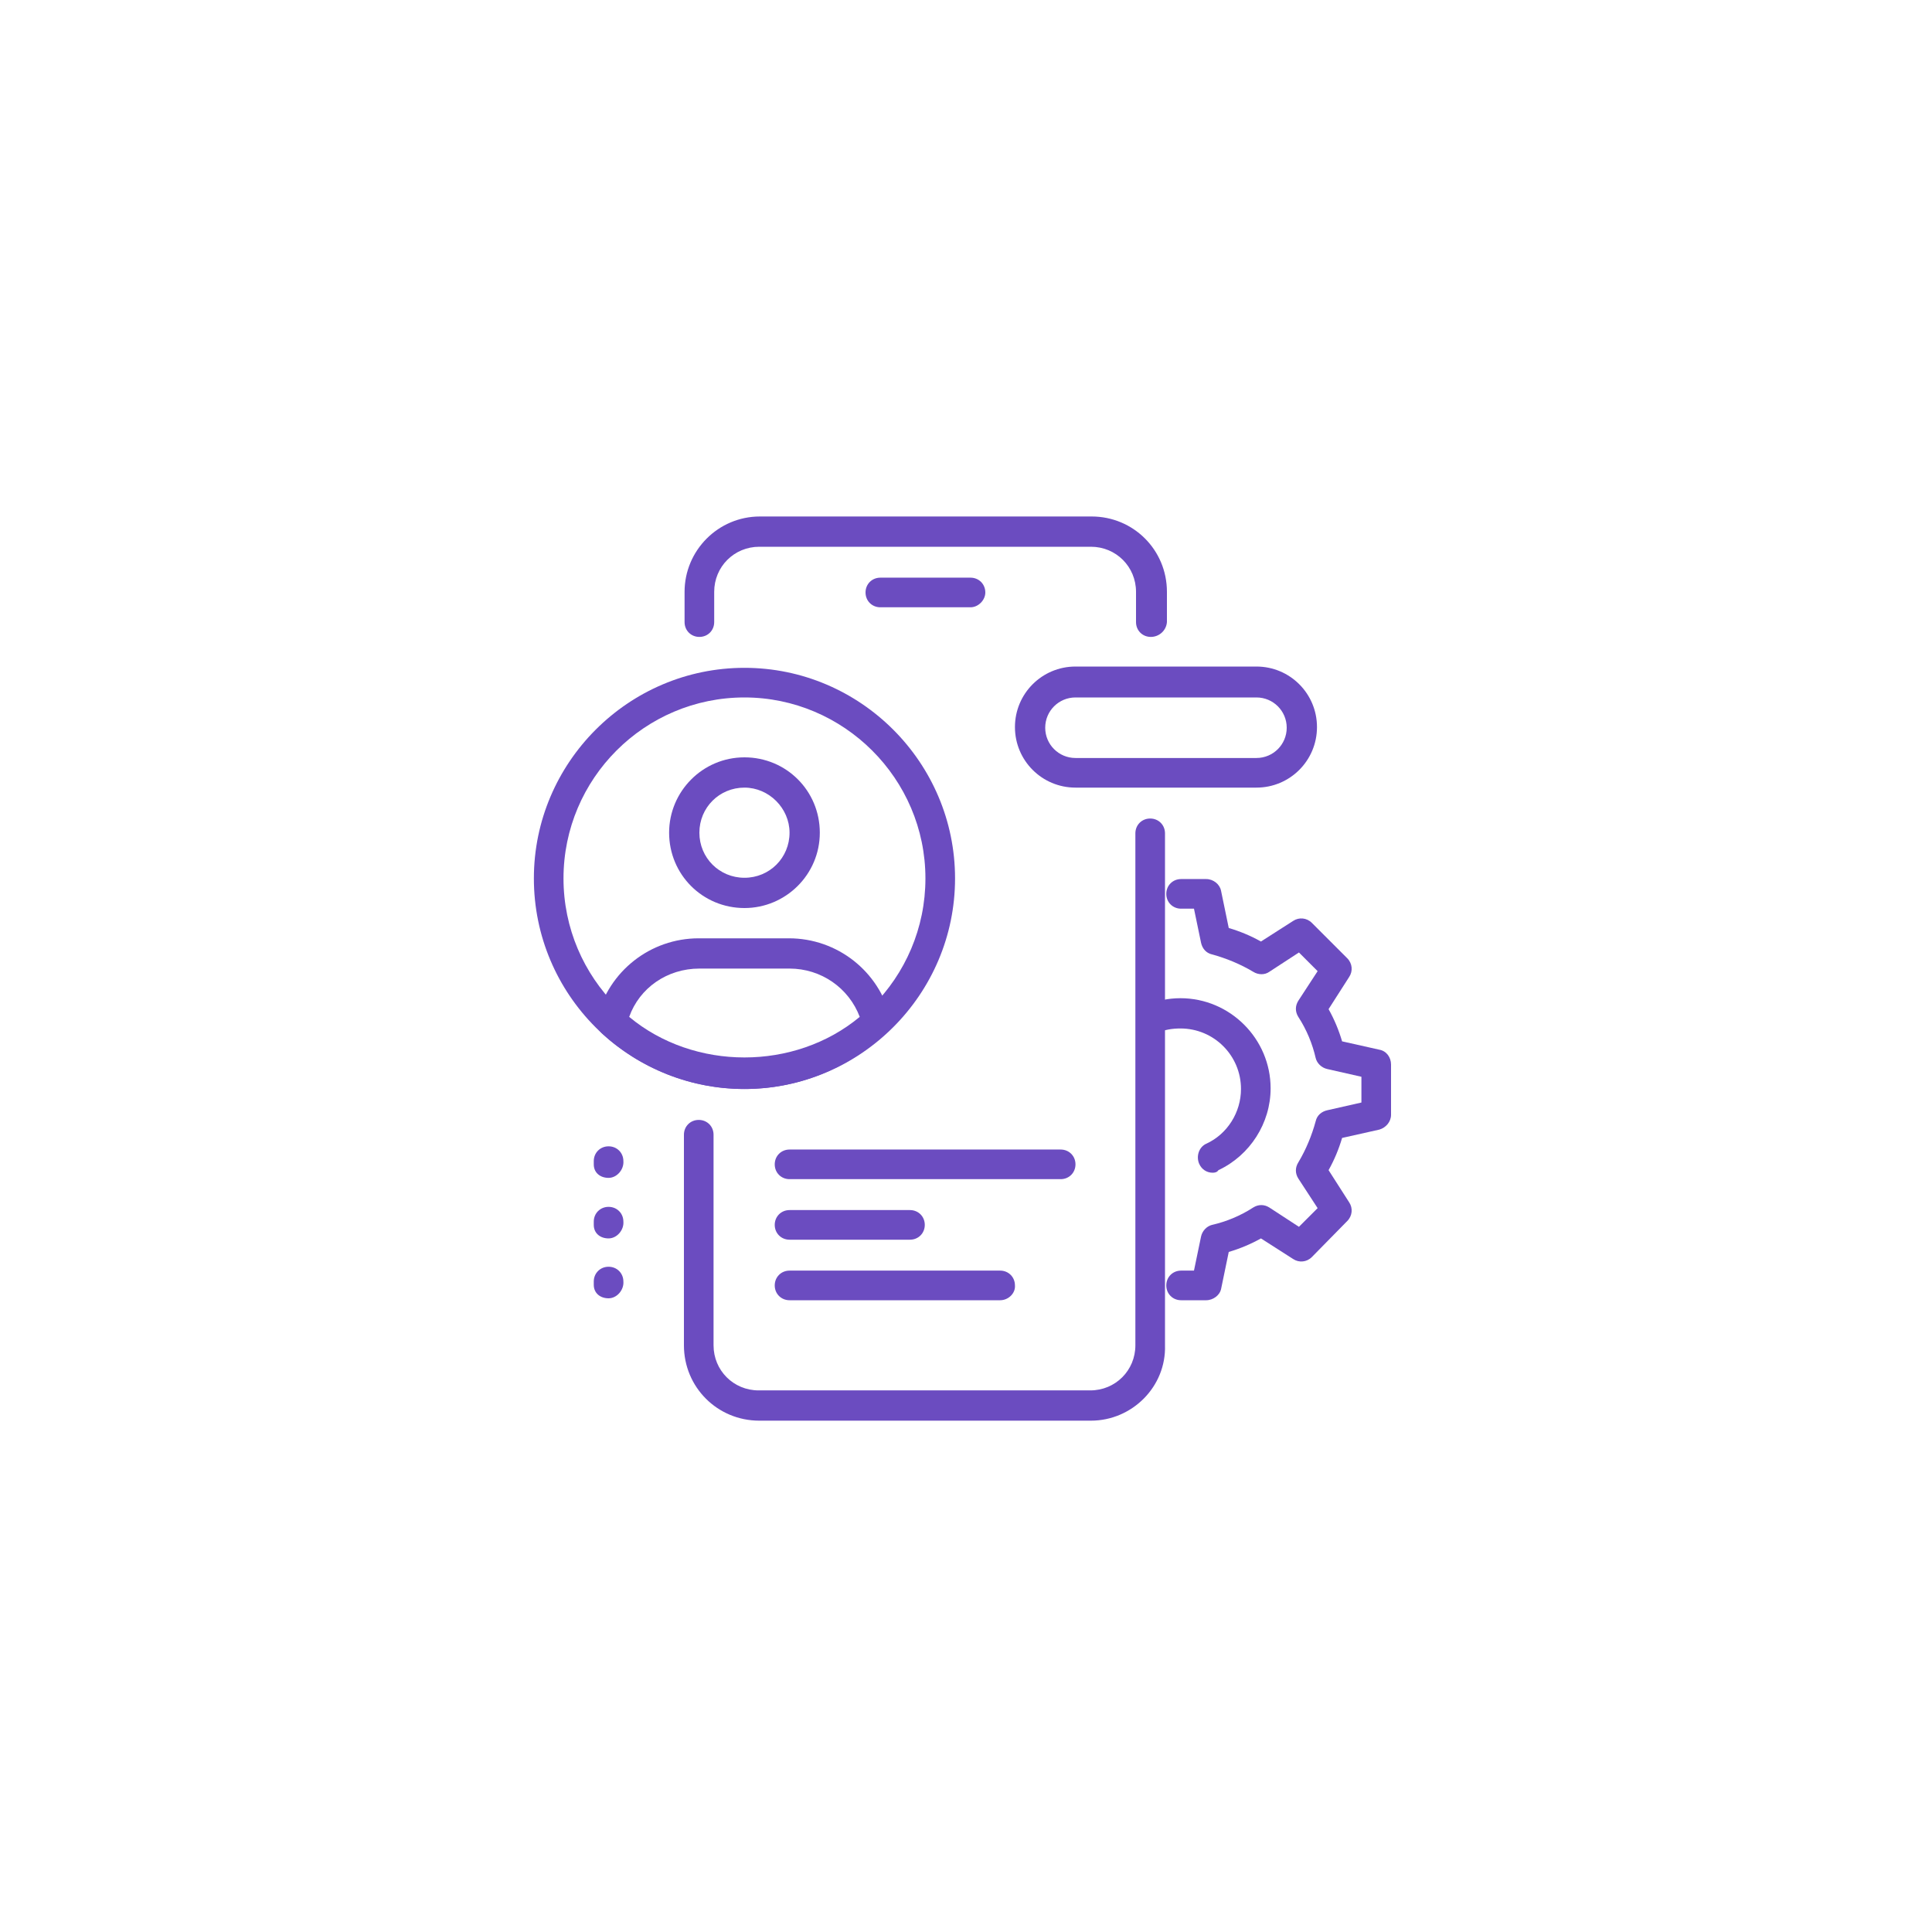 <svg xmlns="http://www.w3.org/2000/svg" xmlns:xlink="http://www.w3.org/1999/xlink" x="0px" y="0px" viewBox="0 0 300 300" style="enable-background:new 0 0 300 300;" xml:space="preserve"><style type="text/css">	.st0{display:none;}	.st1{display:inline;}	.st2{fill:#6B4CC0;}</style><g id="Capa_8"></g><g id="Capa_1" class="st0">	<g class="st1">		<g>			<path class="st2" d="M151.1,98.2c2.5,0,4.5,2,4.5,4.5h4.5c0-5-4-9-9-9s-9,4-9,9v4.5c0,5,4,9,9,9s9-4,9-9h-4.5    c0,2.5-2,4.5-4.5,4.5c-2.5,0-4.5-2-4.5-4.5v-4.5C146.6,100.2,148.7,98.2,151.1,98.2z"></path>			<path class="st2" d="M175.8,93.7h-11.2v22.5h4.5v-9h6.7c1.2,0,2.2,1,2.2,2.2v6.7h4.5v-6.7c0-1.7-0.7-3.3-1.8-4.5    c1.1-1.2,1.8-2.8,1.8-4.5C182.6,96.7,179.6,93.7,175.8,93.7z M169.1,102.7v-4.5h6.7c1.2,0,2.2,1,2.2,2.2s-1,2.2-2.2,2.2H169.1z"></path>			<path class="st2" d="M198.9,107.2h-1.3l-4.5-13.5h-6.1v22.5h4.5v-13.1l2.9,8.6h7.7l2.9-8.6v13.1h4.5V93.7h-6.1L198.9,107.2z"></path>			<path class="st2" d="M88.3,125.1h4.5v4.5h-4.5V125.1z"></path>			<path class="st2" d="M97.2,125.1h4.5v4.5h-4.5V125.1z"></path>			<path class="st2" d="M106.2,125.1h4.5v4.5h-4.5V125.1z"></path>			<path class="st2" d="M193.8,147.6h-35.9c-3.7,0-6.7,3-6.7,6.7v4.5c0,3.7,3,6.7,6.7,6.7v4.5c-3.7,0-6.7,3-6.7,6.7v4.5    c0,3.7,3,6.7,6.7,6.7v4.5c-3.7,0-6.7,3-6.7,6.7v4.5c0,3.7,3,6.7,6.7,6.7h35.9c3.7,0,6.7-3,6.7-6.7v-4.5c0-3.7-3-6.7-6.7-6.7V188    c3.7,0,6.7-3,6.7-6.7v-4.5c0-3.7-3-6.7-6.7-6.7v-4.5c3.7,0,6.7-3,6.7-6.7v-4.5C200.6,150.6,197.5,147.6,193.8,147.6z     M196.1,199.3v4.5c0,1.2-1,2.2-2.2,2.2h-35.9c-1.2,0-2.2-1-2.2-2.2v-4.5c0-1.2,1-2.2,2.2-2.2h35.9    C195.1,197,196.1,198,196.1,199.3z M189.3,192.5h-27V188h27V192.5z M196.1,176.8v4.5c0,1.2-1,2.2-2.2,2.2h-35.9    c-1.2,0-2.2-1-2.2-2.2v-4.5c0-1.2,1-2.2,2.2-2.2h35.9C195.1,174.6,196.1,175.6,196.1,176.8z M189.3,170.1h-27v-4.5h27V170.1z     M196.1,158.8c0,1.2-1,2.2-2.2,2.2h-35.9c-1.2,0-2.2-1-2.2-2.2v-4.5c0-1.2,1-2.2,2.2-2.2h35.9c1.2,0,2.2,1,2.2,2.2V158.8z"></path>			<path class="st2" d="M207.3,80.2h-62.9c-6.2,0-11.2,5-11.2,11.2v24.7H86c-3.7,0-6.7,3-6.7,6.7v89.8c0,3.7,3,6.7,6.7,6.7h116.8    c3.7,0,6.7-3,6.7-6.7v-83.3c5.1-1,9-5.6,9-11v-27C218.5,85.3,213.5,80.2,207.3,80.2L207.3,80.2z M86,120.7h47.4c1,5.1,5.6,9,11,9    h7.9l3.7,4.5H83.8v-11.2C83.8,121.7,84.8,120.7,86,120.7z M202.8,215H86c-1.2,0-2.2-1-2.2-2.2v-74.1h76.1l1.7,2    c1.3,1.6,3.2,2.5,5.3,2.5c2.9,0,5.4-1.9,6.4-4.5H205v74.1C205,214,204,215,202.8,215L202.8,215z M173.6,134.1v-4.5H205v4.5H173.6    z M214,118.4c0,3.7-3,6.7-6.7,6.7h-38.2v11.1c0,1.3-1.1,2.3-2.3,2.3c-0.7,0-1.4-0.3-1.8-0.8l-10.5-12.6h-10c-3.7,0-6.7-3-6.7-6.7    v-27c0-3.7,3-6.7,6.7-6.7h62.9c3.7,0,6.7,3,6.7,6.7V118.4z"></path>			<path class="st2" d="M117.5,192.5c13.6,0,24.7-11.1,24.7-24.7s-11.1-24.7-24.7-24.7s-24.7,11.1-24.7,24.7    S103.8,192.5,117.5,192.5z M117.5,188c-4.8,0-9.1-1.7-12.6-4.4l13.5-13.5h19.2C136.4,180.2,127.8,188,117.5,188z M133.2,155.2    c2.3,2.9,3.9,6.5,4.3,10.4h-14.7L133.2,155.2z M130.1,152l-12.6,12.6L104.8,152c3.5-2.8,7.8-4.4,12.6-4.4    C122.2,147.6,126.6,149.3,130.1,152z M101.7,155.2l12.6,12.6l-12.6,12.6c-2.8-3.5-4.4-7.8-4.4-12.6S98.9,158.7,101.7,155.2z"></path>			<path class="st2" d="M88.3,197h4.5v4.5h-4.5V197z"></path>			<path class="st2" d="M97.2,197h49.4v4.5H97.2V197z"></path>			<path class="st2" d="M88.3,206h13.5v4.5H88.3V206z"></path>			<path class="st2" d="M106.2,206h40.4v4.5h-40.4V206z"></path>		</g>	</g></g><g id="Capa_2" class="st0">	<g class="st1">		<path class="st2" d="M100.8,139.5l3.2,1.3c0.5,1.5,1.1,3,1.8,4.4l-1.3,3.1c-0.5,1.2-0.3,2.5,0.5,3.5c0.5,0.6,1,1.2,1.6,1.7   c0.6,0.6,1.1,1.1,1.7,1.6c1,0.8,2.3,1,3.5,0.5l3.1-1.3c1.4,0.8,2.9,1.4,4.4,1.8l1.3,3.2c0.5,1.2,1.6,2,2.8,2.1   c0.8,0.1,1.5,0.1,2.3,0.1s1.5,0,2.3-0.1c1.3-0.1,2.4-0.9,2.8-2.1l1.3-3.2c1.5-0.5,3-1.1,4.4-1.8l3.1,1.3c1.2,0.5,2.5,0.3,3.5-0.5   c0.6-0.5,1.2-1,1.7-1.6c0.6-0.6,1.1-1.1,1.6-1.7c0.8-1,1-2.3,0.5-3.5l-1.3-3.1c0.8-1.4,1.4-2.9,1.8-4.4l3.2-1.3l0,0   c1.2-0.5,2-1.6,2.1-2.8c0.1-0.8,0.1-1.5,0.1-2.3c0-0.8,0-1.5-0.1-2.3c-0.1-1.3-0.9-2.4-2.1-2.8l-3.2-1.3c-0.5-1.5-1.1-3-1.8-4.4   l1.3-3.1c0.5-1.2,0.3-2.5-0.5-3.5c-0.5-0.6-1-1.2-1.6-1.7c-0.6-0.6-1.1-1.1-1.7-1.6c-1-0.8-2.3-1-3.5-0.5l-3.1,1.3   c-1.4-0.8-2.9-1.4-4.4-1.8l-1.3-3.2c-0.5-1.2-1.6-2-2.8-2.1c-1.5-0.1-3.1-0.1-4.6,0c-1.3,0.1-2.4,0.9-2.8,2.1l-1.3,3.2   c-1.5,0.5-3,1.1-4.4,1.8l-3.1-1.4c-1.2-0.5-2.5-0.3-3.5,0.5c-0.6,0.5-1.2,1-1.7,1.6s-1.1,1.1-1.6,1.7c-0.8,1-1,2.3-0.5,3.5   l1.3,3.1c-0.8,1.4-1.4,2.9-1.8,4.4l-3.2,1.3c-1.2,0.5-2,1.6-2.1,2.8c-0.1,0.8-0.1,1.6-0.1,2.3c0,0.8,0,1.5,0.1,2.3   C98.8,137.9,99.6,139,100.8,139.5z M102.5,132.6l3.8-1.5c0.6-0.2,1-0.7,1.2-1.3c0.5-1.8,1.2-3.6,2.1-5.2c0.3-0.5,0.4-1.2,0.1-1.8   l-1.6-3.8c0.4-0.4,0.7-0.8,1.1-1.2s0.8-0.8,1.2-1.1l3.8,1.6c0.6,0.2,1.2,0.2,1.7-0.1c1.6-1,3.3-1.7,5.2-2.1   c0.6-0.2,1.1-0.6,1.3-1.2l1.5-3.8c1.1-0.1,2.2-0.1,3.3,0l1.5,3.8c0.2,0.6,0.7,1,1.3,1.2c1.8,0.4,3.6,1.2,5.2,2.1   c0.5,0.3,1.2,0.4,1.8,0.1l3.8-1.6c0.4,0.4,0.8,0.7,1.2,1.1c0.4,0.4,0.8,0.8,1.1,1.2l-1.6,3.8c-0.2,0.6-0.2,1.2,0.1,1.8   c1,1.6,1.7,3.3,2.1,5.2c0.2,0.6,0.6,1.1,1.2,1.3l3.8,1.5c0,0.6,0.1,1.1,0.1,1.7s0,1.1-0.1,1.7l-3.8,1.5c-0.6,0.2-1,0.7-1.2,1.3   c-0.4,1.8-1.2,3.6-2.1,5.2c-0.3,0.5-0.4,1.2-0.1,1.8l1.6,3.8c-0.4,0.4-0.7,0.8-1.1,1.2c-0.4,0.4-0.8,0.8-1.2,1.1l-3.8-1.6   c-0.6-0.2-1.2-0.2-1.8,0.1c-1.6,1-3.3,1.7-5.2,2.1c-0.6,0.2-1.1,0.6-1.3,1.2l-1.5,3.8c-1.1,0.1-2.2,0.1-3.3,0l-1.5-3.8   c-0.2-0.6-0.7-1-1.3-1.2c-1.8-0.4-3.6-1.2-5.2-2.1c-0.5-0.3-1.2-0.4-1.8-0.1l-3.8,1.6c-0.4-0.4-0.8-0.7-1.2-1.1   c-0.4-0.4-0.8-0.8-1.1-1.2l1.6-3.8c0.2-0.6,0.2-1.2-0.1-1.7c-1-1.6-1.7-3.3-2.1-5.2c-0.2-0.6-0.6-1.1-1.2-1.3l-3.8-1.5   c0-0.6-0.1-1.1-0.1-1.7C102.4,133.8,102.4,133.2,102.5,132.6z"></path>		<path class="st2" d="M203.1,134.6V99.5c0-4.3-3.5-7.7-7.7-7.7H98.5c-4.3,0-7.7,3.5-7.7,7.7v77.5c0,4.3,3.5,7.7,7.7,7.7h23.2v4.7   l-11.6,6.6c-1.2,0.7-2,2-2,3.4v4.7c0,2.1,1.7,3.9,3.9,3.9h89.6c3,0,5.4-2.4,5.4-5.3v-62.9C207,137.3,205.4,135.2,203.1,134.6z    M124.2,192.4h36.3v3.9h-43.1L124.2,192.4z M201.6,138.2c0.8,0,1.5,0.7,1.5,1.5v4.3h-38.7v-4.3c0-0.8,0.7-1.5,1.5-1.5H201.6z    M164.4,147.9h38.7v46.5h-38.7V147.9z M98.5,95.6h96.8c2.1,0,3.9,1.7,3.9,3.9v34.9h-33.4c-3,0-5.4,2.4-5.4,5.3v25.6H94.7V99.5   C94.7,97.3,96.4,95.6,98.5,95.6z M94.7,176.9v-7.7h65.9v11.6h-62C96.4,180.8,94.7,179.1,94.7,176.9z M160.5,184.7v3.9h-34.9v-3.9   H160.5z M112.1,200.2h48.4v2.4c0,0.5,0.1,1,0.2,1.5h-48.7V200.2z M201.6,204h-35.8c-0.8,0-1.5-0.7-1.5-1.5v-4.3h38.7v4.3   C203.1,203.4,202.5,204,201.6,204z"></path>		<path class="st2" d="M199,168.5c-0.1-0.7-0.7-1.3-1.4-1.5l-1.1-0.3c-0.2-0.5-0.4-1-0.6-1.5l0.6-1c0.4-0.6,0.3-1.4-0.1-2   c-1-1.4-2.2-2.6-3.6-3.6c-0.6-0.4-1.4-0.5-2-0.1l-1,0.5c-0.4-0.2-0.7-0.3-1.1-0.5c-0.1-0.1-0.3-0.1-0.4-0.1l-0.3-1.1   c-0.2-0.7-0.8-1.2-1.5-1.4c-1.7-0.3-3.4-0.3-5.1,0c-0.7,0.1-1.3,0.7-1.5,1.4l-0.3,1.1c-0.1,0-0.3,0.1-0.4,0.1   c-0.4,0.1-0.7,0.3-1.1,0.5l-1-0.5c-0.6-0.4-1.4-0.3-2,0.1c-1.4,1-2.6,2.2-3.6,3.6c-0.4,0.6-0.5,1.4-0.1,2l0.6,1   c-0.2,0.5-0.4,1-0.6,1.5l-1.1,0.3c-0.7,0.2-1.2,0.8-1.4,1.5c-0.3,1.7-0.3,3.4,0,5.1c0.1,0.7,0.7,1.3,1.4,1.5l1.1,0.3   c0.2,0.5,0.4,1,0.6,1.5l-0.6,1c-0.4,0.6-0.3,1.4,0.1,2c1,1.4,2.2,2.6,3.6,3.6c0.6,0.4,1.4,0.5,2,0.1l1-0.6c0.5,0.2,1,0.4,1.5,0.6   l0.3,1.1c0.2,0.7,0.8,1.2,1.5,1.4c1.7,0.3,3.4,0.3,5.1,0c0.7-0.1,1.3-0.7,1.5-1.4l0.3-1.1c0.5-0.2,1-0.4,1.5-0.6l1,0.6   c0.6,0.4,1.4,0.3,2-0.1c1.4-1,2.6-2.2,3.6-3.6c0.4-0.6,0.5-1.4,0.1-2l-0.6-1c0.2-0.5,0.4-1,0.6-1.5l1.1-0.3   c0.7-0.2,1.2-0.8,1.4-1.5C199.3,172,199.3,170.2,199,168.5L199,168.5z M195.3,171.9l-0.9,0.3c-0.7,0.2-1.2,0.7-1.3,1.4   c-0.2,0.9-0.6,1.8-1.1,2.6c-0.4,0.6-0.4,1.3,0,1.9l0.4,0.8c-0.2,0.2-0.3,0.4-0.5,0.5s-0.4,0.3-0.5,0.5l-0.8-0.4   c-0.6-0.3-1.3-0.3-1.9,0c-0.8,0.5-1.7,0.8-2.6,1.1c-0.7,0.2-1.2,0.7-1.4,1.3l-0.3,0.9c-0.5,0-1,0-1.5,0l-0.3-0.9   c-0.2-0.7-0.7-1.2-1.4-1.3c-0.9-0.2-1.8-0.6-2.6-1.1c-0.6-0.4-1.3-0.4-1.9,0l-0.8,0.4c-0.2-0.2-0.4-0.3-0.5-0.5s-0.3-0.4-0.5-0.5   l0.4-0.8c0.3-0.6,0.3-1.3,0-1.9c-0.5-0.8-0.8-1.7-1.1-2.6c-0.2-0.7-0.7-1.2-1.3-1.4l-0.9-0.3c0-0.3,0-0.5,0-0.7s0-0.5,0-0.7   l0.9-0.3c0.7-0.2,1.2-0.7,1.3-1.4c0.2-0.9,0.6-1.8,1.1-2.5c0.4-0.6,0.4-1.3,0-1.9l-0.5-0.8c0.2-0.2,0.3-0.4,0.5-0.5   c0.2-0.2,0.4-0.3,0.5-0.5l0.8,0.4c0.6,0.3,1.3,0.3,1.9,0c0.5-0.3,1-0.5,1.5-0.7c0.3-0.1,0.5-0.2,0.8-0.2l0.3-0.1   c0.7-0.2,1.2-0.7,1.4-1.3l0.3-0.9c0.5,0,1,0,1.5,0l0.3,0.9c0.2,0.7,0.7,1.2,1.4,1.3l0.3,0.1c0.3,0.1,0.5,0.1,0.8,0.2   c0.5,0.2,1,0.4,1.5,0.7c0.6,0.4,1.3,0.4,1.9,0l0.8-0.4c0.2,0.2,0.4,0.3,0.5,0.5c0.2,0.2,0.3,0.4,0.5,0.5l-0.5,0.8   c-0.3,0.6-0.3,1.3,0,1.9c0.5,0.8,0.8,1.6,1.1,2.5c0.2,0.7,0.7,1.2,1.3,1.4l0.9,0.3c0,0.3,0,0.5,0,0.7S195.4,171.6,195.3,171.9   L195.3,171.9z"></path>		<path class="st2" d="M154.4,119l1.1,0.3c0.2,0.5,0.4,1,0.6,1.5l-0.6,1c-0.4,0.6-0.3,1.4,0.1,2c1,1.4,2.2,2.6,3.6,3.6   c0.6,0.4,1.4,0.5,2,0.1l1-0.6c0.5,0.2,1,0.4,1.5,0.6l0.3,1.1c0.2,0.7,0.8,1.2,1.5,1.4c1.7,0.3,3.4,0.3,5.1,0   c0.7-0.1,1.3-0.7,1.5-1.4l0.3-1.1c0.5-0.2,1-0.4,1.5-0.6l1,0.6c0.6,0.4,1.4,0.3,2-0.1c1.4-1,2.6-2.2,3.6-3.6   c0.4-0.6,0.5-1.4,0.1-2l-0.6-1c0.2-0.5,0.4-1,0.6-1.5l1.1-0.3c0.7-0.2,1.2-0.8,1.4-1.5c0.3-1.7,0.3-3.4,0-5.1   c-0.1-0.7-0.7-1.3-1.4-1.5l-1.1-0.3c-0.2-0.5-0.4-1-0.6-1.5l0.6-1c0.4-0.6,0.3-1.4-0.1-2c-1-1.4-2.2-2.6-3.6-3.6   c-0.6-0.4-1.4-0.5-2-0.1l-1,0.5c-0.4-0.2-0.7-0.3-1.1-0.5c-0.1-0.1-0.3-0.1-0.4-0.1l-0.3-1.1c-0.2-0.7-0.8-1.2-1.5-1.4   c-1.7-0.3-3.4-0.3-5.1,0c-0.7,0.1-1.3,0.7-1.5,1.4l-0.3,1.1c-0.1,0-0.3,0.1-0.4,0.1c-0.4,0.1-0.7,0.3-1.1,0.5l-1-0.5   c-0.6-0.4-1.4-0.3-2,0.1c-1.4,1-2.6,2.2-3.6,3.6c-0.4,0.6-0.5,1.4-0.1,2l0.6,1c-0.2,0.5-0.4,1-0.6,1.5l-1.1,0.3   c-0.7,0.2-1.2,0.8-1.4,1.5c-0.3,1.7-0.3,3.4,0,5.1C153.1,118.2,153.7,118.8,154.4,119z M156.7,114.2l0.9-0.3   c0.7-0.2,1.2-0.7,1.3-1.4c0.2-0.9,0.6-1.8,1.1-2.5c0.4-0.6,0.4-1.3,0-1.9l-0.4-0.8c0.2-0.2,0.3-0.4,0.5-0.5   c0.2-0.2,0.4-0.3,0.5-0.5l0.8,0.4c0.6,0.3,1.3,0.3,1.9,0c0.5-0.3,1-0.5,1.5-0.7c0.3-0.1,0.5-0.2,0.8-0.2l0.3-0.1   c0.7-0.2,1.2-0.7,1.4-1.3l0.3-0.9c0.5,0,1,0,1.5,0l0.3,0.9c0.2,0.7,0.7,1.2,1.4,1.3l0.3,0.1c0.3,0.1,0.5,0.1,0.8,0.2   c0.5,0.2,1,0.4,1.5,0.7c0.6,0.4,1.3,0.4,1.9,0l0.8-0.4c0.2,0.2,0.4,0.3,0.5,0.5s0.3,0.4,0.5,0.5l-0.5,0.8c-0.3,0.6-0.3,1.3,0,1.9   c0.5,0.8,0.8,1.6,1.1,2.5c0.2,0.7,0.7,1.2,1.3,1.4l0.9,0.3c0,0.3,0,0.5,0,0.7c0,0.2,0,0.5,0,0.7l-0.9,0.3   c-0.7,0.2-1.2,0.7-1.3,1.4c-0.2,0.9-0.6,1.8-1.1,2.6c-0.4,0.6-0.4,1.3,0,1.9l0.4,0.8c-0.2,0.2-0.3,0.4-0.5,0.5s-0.4,0.3-0.5,0.5   l-0.8-0.4c-0.6-0.3-1.3-0.3-1.9,0c-0.8,0.5-1.7,0.8-2.6,1.1c-0.7,0.2-1.2,0.7-1.4,1.3l-0.3,0.9c-0.5,0-1,0-1.5,0l-0.3-0.9   c-0.2-0.7-0.7-1.2-1.4-1.3c-0.9-0.2-1.8-0.6-2.6-1.1c-0.6-0.4-1.3-0.4-1.9,0l-0.8,0.4c-0.2-0.2-0.4-0.3-0.5-0.5   c-0.2-0.2-0.3-0.4-0.5-0.5l0.4-0.8c0.3-0.6,0.3-1.3,0-1.9c-0.5-0.8-0.8-1.7-1.1-2.6c-0.2-0.7-0.7-1.2-1.3-1.4l-0.9-0.3   c0-0.3,0-0.5,0-0.7C156.6,114.7,156.7,114.5,156.7,114.2L156.7,114.2z"></path>		<path class="st2" d="M183.8,165.3c-3.2,0-5.8,2.6-5.8,5.8s2.6,5.8,5.8,5.8s5.8-2.6,5.8-5.8S187,165.3,183.8,165.3z M183.8,173.1   c-1.1,0-1.9-0.9-1.9-1.9c0-1.1,0.9-1.9,1.9-1.9c1.1,0,1.9,0.9,1.9,1.9C185.7,172.2,184.8,173.1,183.8,173.1z"></path>		<path class="st2" d="M168.3,120.8c3.2,0,5.8-2.6,5.8-5.8c0-3.2-2.6-5.8-5.8-5.8s-5.8,2.6-5.8,5.8   C162.5,118.2,165.1,120.8,168.3,120.8z M168.3,113c1.1,0,1.9,0.9,1.9,1.9s-0.9,1.9-1.9,1.9c-1.1,0-1.9-0.9-1.9-1.9   S167.2,113,168.3,113z"></path>		<path class="st2" d="M125.7,149.8c8.6,0,15.5-6.9,15.5-15.5s-6.9-15.5-15.5-15.5s-15.5,6.9-15.5,15.5   C110.2,142.9,117.1,149.8,125.7,149.8z M125.7,122.7c6.4,0,11.6,5.2,11.6,11.6c0,6.4-5.2,11.6-11.6,11.6s-11.6-5.2-11.6-11.6   C114,127.9,119.2,122.7,125.7,122.7z"></path>		<path class="st2" d="M143.1,176.9h7.7c1.1,0,1.9-0.9,1.9-1.9s-0.9-1.9-1.9-1.9h-7.7c-1.1,0-1.9,0.9-1.9,1.9S142,176.9,143.1,176.9   z"></path>	</g></g><g id="Capa3" class="st0">	<g class="st1">		<path class="st2" d="M81.3,219.3h85.8c1.2,0,2.2-1,2.2-2.2v-20.8c0.1-6.5-4.1-12.3-10.3-14.3l-22-7.3v-6.9c0-0.1,0-0.1,0-0.2   c2.8-2.2,5-5.1,6.3-8.3c4.6,0,8.4-3.8,8.4-8.4c0-1.9-0.7-3.8-1.9-5.3c0.3-1.5,0.9-4.3,1.1-5.9c0.1-0.5,0.1-0.9,0.2-1.4   c0.6-4.1,1-6.5-1.4-11.1c-7.5-14.2-25.1-19.5-39.2-12c-6.5,3.5-11.5,9.3-13.9,16.3c0,0.1-0.1,0.2-0.1,0.3c-0.7,4.4-0.1,9,1.8,13.7   c-3,3.6-2.5,8.8,1.1,11.8c1.5,1.2,3.4,1.9,5.3,1.9c1.4,3.3,3.7,6.3,6.5,8.5c0.1,0,0.1,0.1,0.2,0.1v6.9l-22,7.3   c-6.2,2-10.3,7.8-10.3,14.3v20.8C79.1,218.3,80.1,219.3,81.3,219.3z M129.5,190.3l-0.9,5h-8.9l-0.8-4.5c0-0.2-0.1-0.4-0.2-0.6   l5.5-3.9l5.4,3.8C129.6,190.2,129.6,190.2,129.5,190.3z M120.3,199.6h7.8l2.7,15.3h-13.1L120.3,199.6z M164.9,196.3v18.6h-10.4   v-9.5c0-1.2-1-2.2-2.2-2.2s-2.2,1-2.2,2.2v9.5h-15l-2.8-15.8l1.1-6.3l6.2,4.4c1,0.7,2.3,0.5,3-0.5c0.3-0.4,0.4-0.8,0.4-1.3v-14.2   l14.4,4.8C162,187.6,165,191.7,164.9,196.3L164.9,196.3z M138.8,179.9v11.4l-10.9-7.7l7-5L138.8,179.9z M144.7,154.6   c0.4-2.5,0.4-5.1-0.1-7.6c2.1,0.7,3.2,3,2.5,5.1C146.7,153.3,145.8,154.2,144.7,154.6z M100.7,132.6c4.5-12.9,18.5-19.7,31.4-15.2   c5.9,2,10.7,6.2,13.7,11.7c1.8,3.3,1.6,4.6,1,8.4c-0.1,0.4-0.1,0.9-0.2,1.4c-0.1,1-0.4,2.5-0.7,3.9c-0.8-0.3-1.7-0.4-2.5-0.4h-0.1   c-2.5-8.1-5.2-12.3-8.7-13.2c-1.5-0.4-3.9-0.3-6.6,2.4c-0.1,0.1-0.2,0.3-0.3,0.4c-4,6.7-11.1,9.9-21.1,9.5c-0.7,0-1.4,0.3-1.8,0.8   c-0.9,0-1.9,0.2-2.8,0.5C100.6,139.4,100.2,135.9,100.7,132.6z M100.7,150.8c0-1.7,1-3.2,2.6-3.8c-0.4,2.5-0.4,5,0,7.5   C101.7,154,100.7,152.5,100.7,150.8L100.7,150.8z M108,146h0.2c10.7,0,18.5-3.9,23.1-11.5c0.7-0.6,1.5-1.2,2.2-1.1   c0.7,0.2,3.1,1.5,5.8,10.9c0,0.1,0.1,0.2,0.1,0.2c3.5,8.5-0.4,18.2-8.9,21.8c-5.5,2.3-11.8,1.5-16.6-2.2   C108.4,159.9,106,152.7,108,146L108,146z M124,172c3,0,5.9-0.6,8.7-1.9v4.8l-8.5,6l-8.5-6v-4.6C118.3,171.5,121.2,172,124,172   L124,172z M113.4,178.6l7,5l-10.9,7.7v-11.4L113.4,178.6z M83.5,196.3c-0.1-4.6,2.9-8.7,7.3-10.1l14.4-4.8v14.2   c0,1.2,1,2.2,2.2,2.2c0.5,0,0.9-0.1,1.3-0.4l6.2-4.4l1.1,6.3l-2.8,15.8h-15v-9.5c0-1.2-1-2.2-2.2-2.2s-2.2,1-2.2,2.2v9.5H83.5   V196.3z M218.4,128.2c0,1.2-1,2.2-2.2,2.2h-57.3c-1.2,0-2.2-1-2.2-2.2s1-2.2,2.2-2.2h8.3v-13.5c0-1.2,1-2.2,2.2-2.2s2.2,1,2.2,2.2   V126h7.8v-24.6c0-1.2,1-2.2,2.2-2.2c1.2,0,2.2,1,2.2,2.2V126h7.8v-19.7c0-1.2,1-2.2,2.2-2.2s2.2,1,2.2,2.2V126h7.8V95.1   c0-1.2,1-2.2,2.2-2.2s2.2,1,2.2,2.2V126h8.3C217.4,126,218.4,127,218.4,128.2z M204.3,80.6c0.9-0.8,2.3-0.7,3.1,0.2   c0.8,0.9,0.7,2.2-0.1,3L195.1,95c-0.6,0.6-1.5,0.7-2.3,0.4L181.9,91l-11.1,10.1c-0.9,0.8-2.3,0.7-3.1-0.2   c-0.8-0.9-0.7-2.3,0.1-3.1l12.1-11c0.6-0.6,1.5-0.7,2.3-0.4l10.9,4.4L204.3,80.6z M158.4,148.6c-1,0.2-1.7,1.1-1.7,2.1v5.5   c0,1,0.7,1.9,1.7,2.1l1.7,0.4c0.3,0.8,0.6,1.7,1,2.5l-0.9,1.4c-0.5,0.9-0.4,2,0.3,2.7l3.9,3.9c0.7,0.7,1.8,0.8,2.7,0.3l1.4-0.9   c0.8,0.4,1.6,0.7,2.5,1l0.4,1.7c0.2,1,1.1,1.7,2.1,1.7h5.5c1,0,1.9-0.7,2.1-1.7l0.4-1.7c0.8-0.3,1.7-0.6,2.5-1l1.4,0.9   c0.9,0.5,2,0.4,2.7-0.3l3.9-3.9c0.7-0.7,0.8-1.8,0.3-2.7l-0.9-1.4c0.4-0.8,0.7-1.6,1-2.5l1.7-0.4c1-0.2,1.7-1.1,1.7-2.1v-5.5   c0-1-0.7-1.9-1.7-2.1l-1.7-0.4c-0.3-0.8-0.6-1.7-1-2.5l0.9-1.4c0.5-0.9,0.4-2-0.3-2.7l-3.9-3.9c-0.7-0.7-1.8-0.8-2.7-0.3l-1.4,0.9   c-0.8-0.4-1.6-0.7-2.5-1l-0.4-1.7c-0.2-1-1.1-1.7-2.1-1.7h-5.5c-1,0-1.9,0.7-2.1,1.7l-0.4,1.7c-0.8,0.3-1.7,0.6-2.5,1l-1.4-0.9   c-0.9-0.5-2-0.4-2.7,0.3l-3.9,3.9c-0.7,0.7-0.8,1.8-0.3,2.7l0.9,1.4c-0.4,0.8-0.7,1.6-1,2.5L158.4,148.6z M161.1,152.5l1.2-0.3   c0.8-0.2,1.5-0.8,1.6-1.6c0.3-1.3,0.8-2.6,1.5-3.7c0.4-0.7,0.4-1.6,0-2.3l-0.7-1.1l1.4-1.4l1.1,0.7c0.7,0.4,1.6,0.5,2.3,0   c1.2-0.7,2.4-1.2,3.7-1.5c0.8-0.2,1.4-0.8,1.6-1.6l0.3-1.2h2l0.3,1.2c0.2,0.8,0.8,1.5,1.6,1.6c1.3,0.3,2.6,0.8,3.7,1.5   c0.7,0.4,1.6,0.4,2.3,0l1.1-0.7l1.4,1.4l-0.7,1.1c-0.4,0.7-0.5,1.6,0,2.3c0.7,1.2,1.2,2.4,1.5,3.7c0.2,0.8,0.8,1.4,1.6,1.6   l1.2,0.3v2l-1.2,0.3c-0.8,0.2-1.5,0.8-1.6,1.6c-0.3,1.3-0.8,2.6-1.5,3.7c-0.4,0.7-0.4,1.6,0,2.3l0.7,1.1l-1.4,1.4l-1.1-0.7   c-0.7-0.4-1.6-0.5-2.3,0c-1.2,0.7-2.4,1.2-3.7,1.5c-0.8,0.2-1.4,0.8-1.6,1.6l-0.3,1.2h-2l-0.3-1.2c-0.2-0.8-0.8-1.5-1.6-1.6   c-1.3-0.3-2.6-0.8-3.7-1.5c-0.7-0.4-1.6-0.4-2.3,0l-1.1,0.7l-1.4-1.4l0.7-1.1c0.4-0.7,0.5-1.6,0-2.3c-0.7-1.2-1.2-2.4-1.5-3.7   c-0.2-0.8-0.8-1.4-1.6-1.6l-1.2-0.3L161.1,152.5z M176.3,162.7c5.1,0,9.2-4.1,9.2-9.2c0-5.1-4.1-9.2-9.2-9.2s-9.2,4.1-9.2,9.2l0,0   C167,158.6,171.2,162.7,176.3,162.7z M176.3,148.6c2.7,0,4.9,2.2,4.9,4.9c0,2.7-2.2,4.9-4.9,4.9c-2.7,0-4.9-2.2-4.9-4.9   C171.4,150.8,173.6,148.6,176.3,148.6z"></path>	</g></g><g id="Capa_4">	<g>		<g id="Account_x2C__mobile_x2C__profile_x2C__setting_x2C__ui_development_x2C__UX_x2C__UI_1_">			<g id="XMLID_1282_">				<g id="XMLID_1678_">					<g>						<g>							<path class="st2" d="M150.7,94.3h-14c-1.3,0-2.3-1-2.3-2.3c0-1.3,1-2.3,2.3-2.3h14c1.3,0,2.3,1,2.3,2.3        C153,93.2,151.9,94.3,150.7,94.3z"></path>						</g>					</g>				</g>				<g id="XMLID_1677_">					<g>						<g>							<path class="st2" d="M169.4,220.6h-51.5c-6.5,0-11.7-5.2-11.7-11.7v-32.7c0-1.3,1-2.3,2.3-2.3c1.3,0,2.3,1,2.3,2.3v32.7        c0,3.9,3.1,7,7,7h51.5c3.9,0,7-3.1,7-7v-79.5c0-1.3,1-2.3,2.3-2.3c1.3,0,2.3,1,2.3,2.3v79.5        C181.1,215.3,175.8,220.6,169.4,220.6z"></path>						</g>					</g>				</g>				<g id="XMLID_1676_">					<g>						<g>							<path class="st2" d="M178.7,98.9c-1.3,0-2.3-1-2.3-2.3v-4.7c0-3.9-3.1-7-7-7h-51.5c-3.9,0-7,3.1-7,7v4.7c0,1.3-1,2.3-2.3,2.3        c-1.3,0-2.3-1-2.3-2.3v-4.7c0-6.4,5.2-11.7,11.7-11.7h51.5c6.5,0,11.7,5.2,11.7,11.7v4.7C181.1,97.9,180,98.9,178.7,98.9z"></path>						</g>					</g>				</g>				<g id="XMLID_1669_">					<g>						<g>							<path class="st2" d="M141.3,192.5h-18.7c-1.3,0-2.3-1-2.3-2.3c0-1.3,1-2.3,2.3-2.3h18.7c1.3,0,2.3,1,2.3,2.3        C143.6,191.5,142.6,192.5,141.3,192.5z"></path>						</g>					</g>				</g>				<g id="XMLID_1294_">					<g>						<g>							<path class="st2" d="M155.3,201.9h-32.7c-1.3,0-2.3-1-2.3-2.3c0-1.3,1-2.3,2.3-2.3h32.7c1.3,0,2.3,1,2.3,2.3        C157.7,200.8,156.6,201.9,155.3,201.9z"></path>						</g>					</g>				</g>				<g id="XMLID_1663_">					<g>						<g>							<path class="st2" d="M164.7,183.1h-42.1c-1.3,0-2.3-1-2.3-2.3c0-1.3,1-2.3,2.3-2.3h42.1c1.3,0,2.3,1,2.3,2.3        C167,182.1,166,183.1,164.7,183.1z"></path>						</g>					</g>				</g>				<g id="XMLID_1647_">					<g>						<g>							<path class="st2" d="M115.6,141c-6.5,0-11.7-5.2-11.7-11.7c0-6.4,5.2-11.7,11.7-11.7s11.7,5.2,11.7,11.7        C127.3,135.8,122,141,115.6,141z M115.6,122.3c-3.9,0-7,3.1-7,7c0,3.9,3.1,7,7,7c3.9,0,7-3.1,7-7        C122.6,125.5,119.4,122.3,115.6,122.3z"></path>						</g>					</g>				</g>				<g id="XMLID_1646_">					<g>						<g>							<path class="st2" d="M115.6,169.1c-8.2,0-16.1-3.1-22.2-8.7c-0.6-0.6-0.9-1.5-0.7-2.3c1.8-7.3,8.3-12.4,15.8-12.4h14        c7.5,0,14,5.1,15.8,12.4c0.2,0.8-0.1,1.7-0.7,2.3C131.6,166,123.8,169.1,115.6,169.1L115.6,169.1z M97.7,157.9        c10.1,8.4,25.7,8.4,35.8,0c-1.7-4.5-6-7.5-10.9-7.5h-14C103.6,150.4,99.3,153.4,97.7,157.9z"></path>						</g>					</g>				</g>				<g id="XMLID_1645_">					<g>						<g>							<path class="st2" d="M115.6,169.1c-18.1,0-32.7-14.7-32.7-32.7s14.7-32.7,32.7-32.7s32.7,14.7,32.7,32.7        S133.6,169.1,115.6,169.1z M115.6,108.3c-15.5,0-28.1,12.6-28.1,28.1s12.6,28.1,28.1,28.1s28.1-12.6,28.1-28.1        S131,108.3,115.6,108.3z"></path>						</g>					</g>				</g>				<g id="XMLID_1575_">					<g id="XMLID_1641_">						<g>							<g>								<path class="st2" d="M94.5,182.9c-1.3,0-2.3-0.8-2.3-2.1v-0.5c0-1.3,1-2.3,2.3-2.3s2.3,1,2.3,2.3         C96.9,181.6,95.8,182.9,94.5,182.9L94.5,182.9z"></path>							</g>						</g>					</g>					<g id="XMLID_1597_">						<g>							<g>								<path class="st2" d="M94.5,192.3c-1.3,0-2.3-0.8-2.3-2.1v-0.5c0-1.3,1-2.3,2.3-2.3s2.3,1,2.3,2.3         C96.9,191,95.8,192.3,94.5,192.3L94.5,192.3z"></path>							</g>						</g>					</g>					<g id="XMLID_1578_">						<g>							<g>								<path class="st2" d="M94.5,201.6c-1.3,0-2.3-0.8-2.3-2.1v-0.5c0-1.3,1-2.3,2.3-2.3s2.3,1,2.3,2.3         C96.9,200.3,95.8,201.6,94.5,201.6L94.5,201.6z"></path>							</g>						</g>					</g>				</g>				<g id="XMLID_1295_">					<g>						<g>							<path class="st2" d="M187.3,201.9h-3.9c-1.3,0-2.3-1-2.3-2.3c0-1.3,1-2.3,2.3-2.3h2l1.1-5.3c0.2-0.9,0.9-1.6,1.7-1.8        c2.2-0.5,4.4-1.4,6.4-2.7c0.8-0.5,1.7-0.5,2.5,0l4.6,3l2.9-2.9l-3-4.6c-0.5-0.8-0.5-1.7,0-2.5c1.2-2,2.1-4.2,2.7-6.4        c0.2-0.9,0.9-1.5,1.8-1.7l5.3-1.2v-4l-5.3-1.2c-0.9-0.2-1.6-0.9-1.8-1.7c-0.5-2.2-1.4-4.4-2.7-6.4c-0.5-0.8-0.5-1.7,0-2.5        l3-4.6l-2.9-2.9l-4.6,3c-0.7,0.5-1.7,0.5-2.5,0c-2-1.2-4.2-2.1-6.4-2.7c-0.9-0.2-1.5-0.9-1.7-1.8l-1.1-5.3h-2        c-1.3,0-2.3-1-2.3-2.3c0-1.3,1-2.3,2.3-2.3h3.9c1.1,0,2.1,0.8,2.3,1.8l1.2,5.8c1.7,0.5,3.4,1.2,5,2.1l5-3.2        c0.9-0.6,2.1-0.5,2.9,0.3l5.5,5.5c0.8,0.8,0.9,2,0.3,2.9l-3.2,5c0.9,1.6,1.6,3.3,2.1,5l5.8,1.3c1.1,0.2,1.8,1.2,1.8,2.3v7.8        c0,1.1-0.8,2-1.8,2.3l-5.8,1.3c-0.5,1.7-1.2,3.4-2.1,5l3.2,5c0.6,0.9,0.5,2.1-0.3,2.9l-5.5,5.6c-0.8,0.8-2,0.9-2.9,0.3        l-5-3.2c-1.6,0.9-3.3,1.6-5,2.1l-1.2,5.8C189.4,201.1,188.4,201.9,187.3,201.9L187.3,201.9z"></path>						</g>					</g>				</g>				<g id="XMLID_1874_">					<g>						<g>							<path class="st2" d="M188.3,182.1c-0.9,0-1.7-0.5-2.1-1.4c-0.5-1.2,0-2.6,1.1-3.1c3.3-1.5,5.4-4.9,5.4-8.5        c0-5.2-4.2-9.4-9.4-9.4c-1.3,0-2.5,0.2-3.6,0.7c-1.2,0.5-2.6,0-3.1-1.2c-0.5-1.2,0.1-2.6,1.2-3.1c1.7-0.7,3.6-1.1,5.5-1.1        c7.7,0,14,6.3,14,14c0,5.4-3.2,10.4-8.1,12.7C189,182,188.7,182.1,188.3,182.1L188.3,182.1z"></path>						</g>					</g>				</g>				<g id="XMLID_1894_">					<g>						<g>							<path class="st2" d="M195.1,122.3H167c-5.2,0-9.4-4.2-9.4-9.4s4.2-9.4,9.4-9.4h28.1c5.2,0,9.4,4.2,9.4,9.4        C204.5,118.1,200.3,122.3,195.1,122.3z M167,108.3c-2.6,0-4.7,2.1-4.7,4.7s2.1,4.7,4.7,4.7h28.1c2.6,0,4.7-2.1,4.7-4.7        s-2.1-4.7-4.7-4.7H167z"></path>						</g>					</g>				</g>			</g>		</g>	</g></g><g id="Capa_5" class="st0">	<g class="st1">		<path class="st2" d="M202.3,76.5h-6.4c-2.8,0-2.8,4.3,0,4.3h6.4c6.6,0,11.9,5.3,11.9,11.9v50.3c0,6.6-5.4,11.9-11.9,11.9h-7.2   c-0.5,0-0.9,0.2-1.3,0.4l-13.3,10.2v-8.4c0-1.2-1-2.2-2.2-2.2h-26.5c-2.2,0-4.2-0.6-6.1-1.7v-24.4c0-4.6-2.3-8.6-5.9-11V92.8   c0-6.6,5.4-11.9,11.9-11.9h30.5c2.8,0,2.8-4.3,0-4.3h-30.5c-9,0-16.3,7.3-16.3,16.3V116c-1-0.2-2-0.4-3.1-0.4H92.7   c-7.3,0-13.3,6-13.3,13.3v4.7c0,2.8,4.3,2.8,4.3,0v-4.7c0-4.9,4-8.9,9-8.9h39.8c4.9,0,9,4,9,8.9v25.3c0,0.2,0,0.4,0,0.6v13.8   c0,0.3,0,0.5,0,0.8h-4.5c-4.9,0-9.1,3.6-9.9,8.3c-0.2,0.1-0.4,0.2-0.6,0.3l-9.7,7.5v-5.8c0-1.2-1-2.2-2.2-2.2H92.7   c-4.9,0-9-4-9-8.9v-21.9c0-2.8-4.3-2.8-4.3,0v21.9c0,7.3,6,13.3,13.3,13.3h19.7v8c0,1.7,2.1,2.8,3.5,1.7l11-8.5v24.5   c0,5.5,4.5,10.1,10.1,10.1h13.3v5.1c0,1.7,2.1,2.8,3.5,1.7l8.8-6.8h2.6c5.6,0,10.1-4.5,10.1-10.1v-3.9c0-2.8-4.3-2.8-4.3,0v3.9   c0,3.1-2.6,5.7-5.7,5.7h-3.3c-0.5,0-0.9,0.2-1.3,0.5l-5.9,4.5v-2.8c0-1.2-1-2.2-2.2-2.2h-15.5c-3.2,0-5.7-2.6-5.7-5.7v-28.2   c0-3.1,2.6-5.7,5.7-5.7h28.2c3.2,0,5.7,2.6,5.7,5.7v10.7c0,2.8,4.3,2.8,4.3,0v-10.7c0-5.5-4.5-10.1-10.1-10.1h-19.4   c0-0.3,0-11.3,0-11.3c1.9,0.8,4,1.2,6.1,1.2h24.3V170c0,1.7,2.1,2.8,3.5,1.7l16.2-12.4h6.5c9,0,16.3-7.3,16.3-16.3V92.8   C218.6,83.8,211.3,76.5,202.3,76.5L202.3,76.5z"></path>		<path class="st2" d="M182.5,92.6c-2.8-0.7-5.6,1.5-5.6,4.3c0,3.1-1.1,6.1-3.2,8.5l-6,6.8c-0.4-0.6-1.1-1-1.8-1h-11.7   c-1.2,0-2.2,1-2.2,2.2v26.3c0,1.2,1,2.2,2.2,2.2h11.7c0.9,0,1.6-0.5,2-1.3c2.4,1.4,5.1,2.2,7.9,2.2h20.7c3.2,0,5.8-2.7,5.6-5.9   c-0.1-1.4,0-20.1,0-20.5c0-3.1-2.5-5.6-5.6-5.6l-10.7,0l0.4-1.1c2-4.8,1.7-10.4-0.9-14.9C184.7,93.6,183.7,92.9,182.5,92.6   C181.3,92.3,183.7,92.9,182.5,92.6C179.7,91.9,183.7,92.9,182.5,92.6L182.5,92.6z M163.8,137.5h-7.3v-22h7.3V137.5z M196.5,115.1   c0.7,0,1.3,0.6,1.3,1.3c0,0.4,0,1.5,0,3.1c0,8.4-0.1,16.4,0,17.7c0,0.5-0.2,0.8-0.3,0.9c-0.2,0.3-0.6,0.4-0.9,0.4h-20.7   c-2.5,0-4.9-0.9-6.8-2.4l-0.9-0.7v-17l8.9-10.1c2.8-3.1,4.3-7.2,4.3-11.3c0-0.1,0.2-0.2,0.2-0.1c1.9,3.4,2.2,7.5,0.7,11.1   l-1.7,4.1c-0.3,0.7-0.2,1.4,0.2,2c0.4,0.6,1.1,1,1.8,1L196.5,115.1z"></path>		<path class="st2" d="M98,152c-1.2,0-2.2,1-2.2,2.2s1,2.2,2.2,2.2h6.4l-1.2,7.2c-0.2,1.2,0.6,2.3,1.8,2.5c0.1,0,0.2,0,0.4,0   c1,0,2-0.8,2.1-1.8l1.3-7.9h5.2l-1.2,7.2c-0.2,1.2,0.6,2.3,1.8,2.5c0.1,0,0.2,0,0.4,0c1,0,2-0.8,2.1-1.8l1.3-7.9h8.7   c1.2,0,2.2-1,2.2-2.2s-1-2.2-2.2-2.2h-8l0.9-5.3h7.1c1.2,0,2.2-1,2.2-2.2s-1-2.2-2.2-2.2h-6.4l1.2-7.2c0.2-1.2-0.6-2.3-1.8-2.5   c-1.2-0.2-2.3,0.6-2.5,1.8l-1.3,7.9h-5.2l1.2-7.2c0.2-1.2-0.6-2.3-1.8-2.5c-1.2-0.2-2.3,0.6-2.5,1.8l-1.3,7.9H98   c-1.2,0-2.2,1-2.2,2.2s1,2.2,2.2,2.2h8l-0.9,5.3L98,152z M110.4,146.7h5.2l-0.9,5.3h-5.2L110.4,146.7z"></path>		<path class="st2" d="M151,185c-1.8-1.4-4.1-2-6.4-1.4c-3,0.7-6,3.5-6,8.2c0,2.9,1.1,5.4,3.2,7.6c1.8,1.8,4.3,3.6,8.3,5.7   c0.3,0.2,0.7,0.3,1,0.3s0.7-0.1,1-0.3c6.9-3.7,11.5-7.3,11.5-13.3c0-4.7-3.1-7.4-6.2-8.1C154.9,183.1,152.7,183.6,151,185L151,185   z M159.1,191.7c0,3.2-2.2,5.6-8.1,8.9c-6-3.3-8.1-5.7-8.1-8.9c0-2.4,1.4-3.6,2.7-3.9c0.2-0.1,0.5-0.1,0.8-0.1c1,0,2.1,0.5,2.7,1.7   c0.4,0.7,1.1,1.2,2,1.2c0.8,0,1.6-0.5,1.9-1.3c0.7-1.5,2.2-1.8,3.3-1.5C157.7,188.1,159.1,189.3,159.1,191.7z"></path>	</g></g><g id="Capa_6" class="st0">	<g class="st1">		<path class="st2" d="M212.1,80.8H86.3c-3.7,0-6.7,3-6.7,6.7v98.8c0,3.7,3,6.7,6.7,6.7h46.5l-3.4,13.5h-11.2c-2.6,0-4.9,1.4-6,3.7   l-3.3,6.5c-0.6,1.1-0.1,2.5,1,3c0.3,0.2,0.7,0.2,1,0.2h76.4c1.2,0,2.3-1,2.3-2.2c0-0.4-0.1-0.7-0.2-1l-3.3-6.5   c-1.1-2.3-3.5-3.7-6-3.7h-11.2l-3.4-13.5h46.5c3.7,0,6.7-3,6.7-6.7V87.5C218.8,83.8,215.8,80.8,212.1,80.8L212.1,80.8z M86.3,85.3   h125.8c1.2,0,2.2,1,2.2,2.2v11.2H84V87.5C84,86.3,85,85.3,86.3,85.3z M214.3,103.2v67.4H84v-67.4H214.3z M182.1,212.3l1.6,3.2   h-69.1l1.6-3.2c0.4-0.8,1.2-1.2,2-1.2h61.8C180.9,211,181.7,211.5,182.1,212.3z M164.3,206.6h-30.2l3.4-13.5h23.4L164.3,206.6z    M212.1,188.6H86.3c-1.2,0-2.2-1-2.2-2.2v-11.2h130.3v11.2C214.3,187.6,213.3,188.6,212.1,188.6z"></path>		<path class="st2" d="M144.7,89.8h9v4.5h-9V89.8z"></path>		<path class="st2" d="M158.2,89.8h4.5v4.5h-4.5V89.8z"></path>		<path class="st2" d="M135.7,89.8h4.5v4.5h-4.5V89.8z"></path>		<path class="st2" d="M88.5,179.6h18v4.5h-18V179.6z"></path>		<path class="st2" d="M111,179.6h4.5v4.5H111V179.6z"></path>		<path class="st2" d="M90.8,143.7h3.4c0.2,0.7,0.5,1.3,0.8,2l-2.4,2.4c-0.9,0.9-0.9,2.3,0,3.2l6.4,6.4c0.9,0.9,2.3,0.9,3.2,0   l2.4-2.4c0.6,0.3,1.3,0.6,2,0.8v3.4c0,1.2,1,2.2,2.2,2.2h9c1.2,0,2.2-1,2.2-2.2V156c0.7-0.2,1.3-0.5,2-0.8l2.4,2.4   c0.9,0.9,2.3,0.9,3.2,0l6.4-6.4c0.9-0.9,0.9-2.3,0-3.2l-2.4-2.4c0.3-0.6,0.6-1.3,0.8-2h3.4c1.2,0,2.2-1,2.2-2.2v-2.2h9v18   c0,1.2,1,2.2,2.2,2.2h15.7v4.5c0,1.2,1,2.2,2.2,2.2h40.4c1.2,0,2.2-1,2.2-2.2v-13.5c0-1.2-1-2.2-2.2-2.2h-40.4   c-1.2,0-2.2,1-2.2,2.2v4.5h-13.5v-15.7h13.5v2.2c0,1.2,1,2.2,2.2,2.2h40.4c1.2,0,2.2-1,2.2-2.2v-9c0-1.2-1-2.2-2.2-2.2h-40.4   c-1.2,0-2.2,1-2.2,2.2v2.2h-13.5V119h13.5v4.5c0,1.2,1,2.2,2.2,2.2h40.4c1.2,0,2.2-1,2.2-2.2V110c0-1.2-1-2.2-2.2-2.2h-40.4   c-1.2,0-2.2,1-2.2,2.2v4.5h-15.7c-1.2,0-2.2,1-2.2,2.2v18h-9v-2.2c0-1.2-1-2.2-2.2-2.2h-3.4c-0.2-0.7-0.5-1.3-0.8-2l2.4-2.4   c0.9-0.9,0.9-2.3,0-3.2l-6.4-6.4c-0.9-0.9-2.3-0.9-3.2,0l-2.4,2.4c-0.6-0.3-1.3-0.6-2-0.8v-3.4c0-1.2-1-2.2-2.2-2.2h-9   c-1.2,0-2.2,1-2.2,2.2v3.4c-0.7,0.2-1.3,0.5-2,0.8l-2.4-2.4c-0.9-0.9-2.3-0.9-3.2,0l-6.4,6.4c-0.9,0.9-0.9,2.3,0,3.2l2.4,2.4   c-0.3,0.6-0.6,1.3-0.8,2h-3.4c-1.2,0-2.2,1-2.2,2.2v9C88.5,142.7,89.5,143.7,90.8,143.7z M169.4,152.6h35.9v9h-35.9V152.6z    M169.4,134.7h35.9v4.5h-35.9V134.7z M169.4,112.2h35.9v9h-35.9V112.2z M93,134.7h2.8c1,0,1.9-0.7,2.2-1.7c0.4-1.4,0.9-2.8,1.7-4   c0.5-0.9,0.4-2-0.3-2.7l-2-2l3.2-3.2l2,2c0.7,0.7,1.8,0.9,2.7,0.3c1.3-0.7,2.6-1.3,4-1.7c1-0.3,1.7-1.2,1.7-2.2v-2.8h4.5v2.8   c0,1,0.7,1.9,1.7,2.2c1.4,0.4,2.8,0.9,4,1.7c0.9,0.5,2,0.4,2.7-0.3l2-2l3.2,3.2l-2,2c-0.7,0.7-0.9,1.8-0.3,2.7   c0.7,1.3,1.3,2.6,1.7,4c0.3,1,1.2,1.7,2.2,1.7h2.8v4.5h-2.8c-1,0-1.9,0.7-2.2,1.7c-0.4,1.4-0.9,2.8-1.7,4c-0.5,0.9-0.4,2,0.3,2.7   l2,2l-3.2,3.2l-2-2c-0.7-0.7-1.8-0.9-2.7-0.3c-1.3,0.7-2.6,1.3-4,1.7c-1,0.3-1.7,1.2-1.7,2.2v2.8H111v-2.8c0-1-0.7-1.9-1.7-2.2   c-1.4-0.4-2.8-0.9-4-1.7c-0.9-0.5-2-0.4-2.7,0.3l-2,2l-3.2-3.2l2-2c0.7-0.7,0.9-1.8,0.3-2.7c-0.7-1.3-1.3-2.6-1.7-4   c-0.3-1-1.2-1.7-2.2-1.7H93V134.7z"></path>		<path class="st2" d="M113.2,148.2c6.2,0,11.2-5,11.2-11.2s-5-11.2-11.2-11.2s-11.2,5-11.2,11.2C102,143.1,107,148.1,113.2,148.2z    M113.2,130.2c3.7,0,6.7,3,6.7,6.7s-3,6.7-6.7,6.7c-3.7,0-6.7-3-6.7-6.7S109.5,130.2,113.2,130.2z"></path>	</g></g><g id="Capa_7" class="st0">	<g class="st1">		<g id="_x32_6_Ai_App_00000110438416473122437540000017011552196040151425_">			<g>				<path class="st2" d="M172.8,183.8h-56.3c-0.7,0-1.2,0.5-1.2,1.2c0,0.7,0.5,1.2,1.2,1.2h56.3c0.7,0,1.2-0.5,1.2-1.2     C174.1,184.3,173.5,183.8,172.8,183.8L172.8,183.8z"></path>				<path class="st2" d="M146,201.5h-2.5c-0.7,0-1.2,0.5-1.2,1.2s0.5,1.2,1.2,1.2h2.5c0.7,0,1.2-0.5,1.2-1.2S146.6,201.5,146,201.5z     "></path>				<path class="st2" d="M125.7,136.3c-0.2,3.8,2.8,7.1,6.5,7.3c1.1,6,8.9,7.8,12.4,2.7c3.5,5.1,11.4,3.3,12.4-2.7     c3.7-0.3,6.7-3.5,6.5-7.3c4.8-2.4,5.3-9.1,0.9-12.2c1.3-3.1,0-6.9-3.1-8.5c0.9-3.1-1.3-6.4-4.5-6.6c-1.6-5.6-9-6.8-12.3-2     c-3.3-4.8-10.7-3.6-12.3,2c-3.2,0.2-5.5,3.5-4.5,6.6c-3.1,1.6-4.4,5.4-3.1,8.5C120.4,127.2,120.9,133.9,125.7,136.3L125.7,136.3     z M154.5,109.4c-0.7,0.3-1.4,0.8-1.9,1.4c-1.5-0.8-3.9-1.2-3.9,0.5c0,0.7,0.5,1.2,1.2,1.2c1.7,0,3.1,1.4,3.1,3.1     c0,0.7,0.5,1.2,1.2,1.2c0.7,0,1.2-0.5,1.2-1.2c0-1.2-0.4-2.2-1-3.1c0.5-0.6,1.3-1,2.1-1c0,0,0,0,0,0c1.8,0,3.1,1.8,2.6,3.5     c-0.2,0-0.5,0-0.8,0c-0.7,0-1.2,0.5-1.2,1.2c0,0.7,0.5,1.2,1.2,1.2c4.4,0,5.9,6,1.9,8.1c0-0.5-0.1-1-0.3-1.5     c-0.2-0.6-0.9-1-1.5-0.8c-0.6,0.2-1,0.9-0.8,1.5c0.2,0.7,0.2,1.4-0.1,2c-0.3,0.6-0.9,1.1-1.5,1.4c-0.6,0.2-1,0.9-0.8,1.5     c0.2,0.5,0.6,0.8,1.1,0.8c0.7,0,2.2-0.8,3.1-2.3c1.4-0.3,2.7-0.9,3.6-1.9c3.1,2.2,2.4,7-1.2,8.2c-0.6,0.2-0.9,0.8-0.8,1.4     c0.6,3-2,5.8-5,5.5c-0.3,0-0.7,0.1-0.9,0.3c-0.3,0.2-0.4,0.6-0.4,0.9c0,5.9-8.9,5.9-8.9,0v-19.1c1.4,0.8,2.8,0.8,4.1,0.4     c0.6-0.2,1-0.9,0.8-1.5s-0.9-1-1.5-0.8c-0.7,0.2-1.4,0.2-2-0.1c-0.6-0.3-1-0.8-1.3-1.4v-9.1     C145.9,105.9,152.9,104.6,154.5,109.4L154.5,109.4z M126.2,126.1c1,1,2.2,1.7,3.6,1.9c0.6,1,1.5,1.8,2.7,2.2     c0.6,0.2,1.3-0.1,1.5-0.8c0.2-0.6-0.1-1.3-0.8-1.5c-0.7-0.2-1.2-0.7-1.5-1.4c-0.3-0.6-0.4-1.4-0.1-2c0.2-0.6-0.1-1.3-0.8-1.5     c-0.6-0.2-1.3,0.1-1.5,0.8c-0.2,0.5-0.2,1-0.3,1.5c-4-2-2.5-8.1,1.9-8.1c0.7,0,1.2-0.5,1.2-1.2c0-0.7-0.5-1.2-1.2-1.2     c-0.3,0-0.5,0-0.8,0c-0.5-1.7,0.8-3.5,2.6-3.5c0,0,0,0,0,0c0.8,0,1.6,0.4,2.1,1c-0.6,0.9-1,2-1,3.1c0,0.7,0.5,1.2,1.2,1.2     s1.2-0.5,1.2-1.2c0-1.7,1.4-3.1,3.1-3.1c0.7,0,1.2-0.5,1.2-1.2c0-0.7-0.5-1.2-1.2-1.2c-1,0-1.9,0.3-2.7,0.7     c-0.5-0.6-1.2-1.1-1.9-1.4c1.7-4.7,8.6-3.5,8.6,1.5v9.1c-0.5,1.3-2,2-3.3,1.5c-0.6-0.2-1.3,0.1-1.5,0.8s0.1,1.3,0.8,1.5     c1.4,0.5,2.8,0.3,4.1-0.4v19.1c0,5.9-8.9,5.9-8.9,0c0-0.3-0.1-0.7-0.4-0.9c-0.2-0.2-0.5-0.3-0.8-0.3c0,0-0.1,0-0.1,0     c-3.1,0.3-5.6-2.5-5-5.5c0.1-0.6-0.2-1.2-0.8-1.4C123.8,133.2,123,128.4,126.2,126.1L126.2,126.1z"></path>				<path class="st2" d="M137.3,135.9c1.4,0.5,2.1,2,1.7,3.4c-0.2,0.6,0.1,1.3,0.8,1.5c2.5,0.9,2.9-5.7-1.6-7.2     c-0.6-0.2-1.3,0.1-1.5,0.8C136.3,135,136.7,135.7,137.3,135.9L137.3,135.9z"></path>				<path class="st2" d="M148.1,140.1c0.2,0.6,0.9,1,1.5,0.8c0.6-0.2,1-0.9,0.8-1.5c-0.5-1.4,0.3-2.9,1.7-3.4c0.6-0.2,1-0.9,0.8-1.5     c-0.2-0.6-0.9-1-1.5-0.8C148.6,134.6,147.2,137.5,148.1,140.1L148.1,140.1z"></path>				<path class="st2" d="M202.4,149.8l-3.6-6.3c-0.2-0.4-0.6-0.6-1.1-0.6h-7v-15h1.9c0.2,1.7,0.6,3.2,1.4,4c2,2,8.4,2,10.4,0     c2-2,2-8.4,0-10.4c-2-2-8.4-2-10.4,0c-0.8,0.8-1.3,2.3-1.4,4h-1.9v-6.4c0-3.2-2.6-5.8-5.8-5.8h-9.2c0-1.4,0-1.3,0-2.8h12.1     c0.4,0,0.8-0.2,1.1-0.6l3.6-6.3c2.2,0.4,5.9,0.3,7.5-1.3c2-2,2-8.4,0-10.4c-2-2-8.4-2-10.4,0c-2,2-2,8.4,0,10.4     c0.2,0.2,0.3,0.3,0.5,0.4L187,108h-11.6c-1.3-7-7.4-12.4-14.9-12.4h-31.6c-8.4,0-15.2,6.8-15.2,15.2v2.4h-9.2     c-3.2,0-5.8,2.6-5.8,5.8v52.3c0,1.5,0.6,2.9,1.6,4c-1.2,0.5-2.1,1.5-2.7,2.7l-9.8,19.7c-0.1,0.3-0.2,0.7,0,1     c2.2,5.8,7.9,9.7,14.1,9.7h85.9c6.2,0,11.9-3.9,14.1-9.7c0.1-0.3,0.1-0.7,0-1l-9.8-19.7c-0.6-1.2-1.6-2.1-2.7-2.7     c1-1,1.6-2.4,1.6-4v-26.1h6.3l3.1,5.4c-0.2,0.1-0.4,0.3-0.5,0.4c-2,2-2,8.4,0,10.4c2,2,8.4,2,10.4,0c2-2,2-8.4,0-10.4     C208.3,149.5,204.6,149.4,202.4,149.8L202.4,149.8z M202.7,123.2c1.1,1.1,1.1,5.9,0,7c-1.1,1.1-5.9,1.1-7,0     c-1.1-1.1-1.1-5.9,0-7C196.8,122.1,201.6,122.1,202.7,123.2z M191.3,93.5c1.1-1.1,5.9-1.1,7,0c1.1,1.1,1.1,5.9,0,7     c-1.1,1.1-5.9,1.1-7,0C190.2,99.4,190.2,94.6,191.3,93.5z M188.3,142.9h-12.6c0-0.1,0-0.3,0-0.4v-14.6h12.6V142.9z M184.9,115.7     c1.9,0,3.4,1.5,3.4,3.4v6.4h-12.6v-9.8H184.9z M116.1,110.9c0-7.1,5.7-12.8,12.8-12.8h31.6c7.1,0,12.8,5.7,12.8,12.8v31.6     c0,7.1-5.7,12.8-12.8,12.8h-31.6c-7.1,0-12.8-5.7-12.8-12.8V110.9z M187.6,206h-85.9c-4.6,0-8.9-2.6-11.1-6.5h108     C196.5,203.4,192.2,206,187.6,206z M132.5,197l1.5-2.9h21.2l1.5,2.9H132.5z M189.7,179.1L189.7,179.1l9,17.9h-39.1l-2.5-4.7     c-0.2-0.4-0.6-0.7-1.1-0.7h-22.7c-0.5,0-0.9,0.3-1.1,0.7l-2.5,4.7H90.7l9-17.9c0.6-1.2,1.8-1.9,3.1-1.9h83.9     C187.9,177.2,189.1,177.9,189.7,179.1L189.7,179.1z M188.3,171.4c0,1.9-1.5,3.4-3.4,3.4h-80.4c-1.9,0-3.4-1.5-3.4-3.4v-52.3     c0-1.9,1.5-3.4,3.4-3.4h9.2v26.8c0,8.4,6.8,15.2,15.2,15.2h31.6c7.5,0,13.6-5.4,14.9-12.4h12.9V171.4z M208.2,159.8     c-1.1,1.1-5.9,1.1-7,0c-1.1-1.1-1.1-5.9,0-7c1.1-1.1,5.9-1.1,7,0C209.3,153.8,209.3,158.7,208.2,159.8z"></path>			</g>		</g>		<g id="Layer_1_00000077314320778985333510000008744090091395525263_">		</g>	</g></g></svg>
